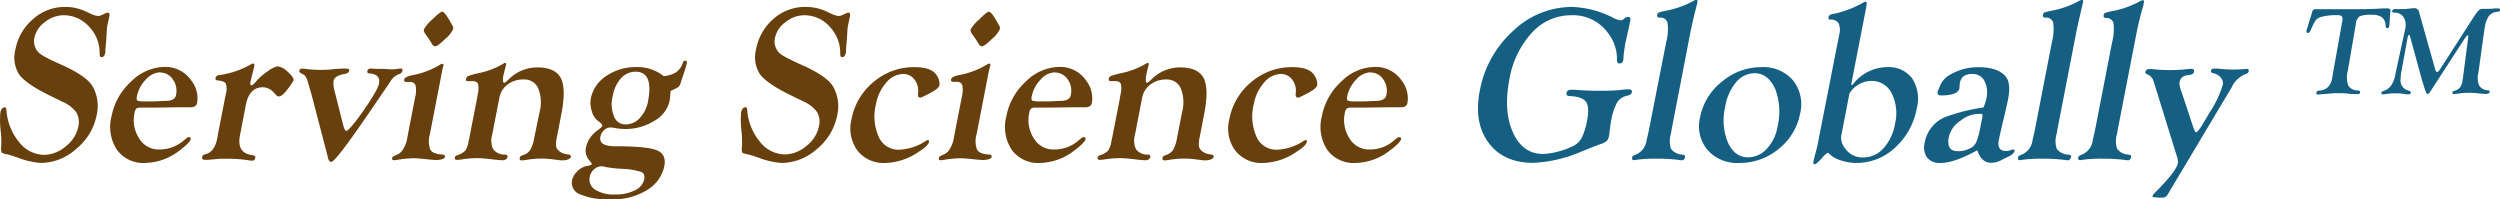 <svg id="Layer_2" data-name="Layer 2" xmlns="http://www.w3.org/2000/svg" viewBox="0 0 465.77 37.13"><path d="M12.7,7.93a9,9,0,0,1,3.63.74l1.26.58a3.8,3.8,0,0,0,1.24.37,1.6,1.6,0,0,0,.63-.15l.85-.39A.93.93,0,0,1,20.66,9c.28,0,.38.23.3.68l-.37,1.66a6.87,6.87,0,0,0-.1.74l-.12,2L20.21,16a3.55,3.55,0,0,1,0,.41c-.12.59-.34.88-.69.88s-.37-.26-.38-.77a7,7,0,0,0-2-4.95,6.32,6.32,0,0,0-4.69-2.09,5.6,5.6,0,0,0-3.47,1.25A4.86,4.86,0,0,0,7,13.62a3,3,0,0,0,.69,2.71q.63.75,4.4,2.4,4.47,2,5.69,3.9a7.47,7.47,0,0,1,.79,5.54,10.75,10.75,0,0,1-3.79,6.21A9.94,9.94,0,0,1,8.18,37a15.07,15.07,0,0,1-4.31-1c-.89-.31-1.56-.51-2-.61-.6-.12-.95-.24-1-.36A2.34,2.34,0,0,1,.8,34a17.41,17.41,0,0,0-.07-2.79,17.34,17.34,0,0,1-.09-3.57c.13-.66.41-1,.83-1,.19,0,.3.16.31.49A10.43,10.43,0,0,0,4.13,33.1a6,6,0,0,0,4.69,2.39,6.31,6.31,0,0,0,4-1.58,6.27,6.27,0,0,0,2.34-3.63,3.62,3.62,0,0,0-.34-2.66,6,6,0,0,0-2.56-2l-2.85-1.4q-4-2-5.27-3.72a5.87,5.87,0,0,1-.68-4.67,9.73,9.73,0,0,1,3.31-5.66A8.82,8.82,0,0,1,12.7,7.93Z" transform="translate(-0.58 -6.64)" fill="#68400e" style="isolation:isolate"/><path d="M31.2,19.11a5.82,5.82,0,0,1,5,2.5,5.31,5.31,0,0,1,1.1,4.22c-.1.54-.52.8-1.26.8l-.93,0h-.47l-1.25,0-3.88.06-2,0-.7,0a1.39,1.39,0,0,0-.78.15,1.21,1.21,0,0,0-.37.76,6.22,6.22,0,0,0,.83,4.8,4.21,4.21,0,0,0,3.68,2.09A6.87,6.87,0,0,0,34.58,33l.78-.65a.57.57,0,0,1,.38-.16c.3,0,.42.14.36.43s-.73,1.06-2,2A10.76,10.76,0,0,1,27.67,37a6.09,6.09,0,0,1-5.3-2.44,7.8,7.8,0,0,1-1-6.3A11.66,11.66,0,0,1,25,21.84,9,9,0,0,1,31.2,19.11Zm-.78,1a3.77,3.77,0,0,0-2.69,1.37,6.29,6.29,0,0,0-1.66,3.21c-.08.4,0,.63.15.72a5.71,5.71,0,0,0,1.58.12c.45,0,.93,0,1.43,0l2.14-.09c1.2,0,1.87-.36,2-1.09a3.62,3.62,0,0,0-.59-2.92A2.78,2.78,0,0,0,30.42,20.15Z" transform="translate(-0.58 -6.64)" fill="#68400e" style="isolation:isolate"/><path d="M46.39,26.16l-1.11,5.75c-.42,2.15.35,3.37,2.32,3.64.42.06.6.23.54.5s-.26.53-.57.53a3.45,3.45,0,0,1-.57-.06,26.73,26.73,0,0,0-4.17-.31c-.77,0-1.46,0-2.09.08l-1.3.12a5.79,5.79,0,0,1-.72,0c-.39,0-.55-.18-.47-.54s.25-.42.61-.5c1.13-.26,1.86-1.28,2.21-3l.14-.86,1.43-7.31a3.23,3.23,0,0,0,0-2c-.19-.32-.7-.51-1.52-.58-.31,0-.44-.17-.39-.44a.68.68,0,0,1,.67-.54,16.53,16.53,0,0,0,5.12-1.58l.89-.47a.68.68,0,0,1,.33-.11c.2,0,.28.15.22.46l-.14.59-.28,1.15L47.21,22l0,.22c0,.2.1.3.25.31s.49-.31,1.08-1a11,11,0,0,1,2-1.67A4.55,4.55,0,0,1,52.28,19,3.32,3.32,0,0,1,54.17,20c.79.71,1.16,1.25,1.1,1.6a9,9,0,0,1-.94,1.44c-.77,1.05-1.37,1.57-1.8,1.57a.59.59,0,0,1-.45-.2l-.47-.51a2.76,2.76,0,0,0-2.19-1Q47,23,46.39,26.16Z" transform="translate(-0.58 -6.64)" fill="#68400e" style="isolation:isolate"/><path d="M62.9,23.53l1.59,6.3c.2.8.41,1.2.63,1.21s1.41-1.24,3.19-3.81,2.73-4.24,2.88-5c.22-1.17-.36-1.81-1.75-1.9-.34,0-.47-.18-.41-.48s.27-.44.66-.44l1.07.06,1.25,0,1.69.1.9-.08a4,4,0,0,1,.67-.08c.25,0,.35.14.29.42a.83.83,0,0,1-.65.62,3.08,3.08,0,0,0-1.6,1.38L72,23.76l-2.55,3.73q-6.36,9.32-7.15,9.31c-.28,0-.48-.24-.61-.71l-.11-.49L58.64,24.33l-.22-.74-.49-1.71c-.23-.78-.53-1.25-.9-1.4s-.72-.41-.7-.6a.5.5,0,0,1,.54-.46l.18,0a23.58,23.58,0,0,0,3,.24c.53,0,1.45,0,2.75-.14.79-.07,1.35-.1,1.7-.1a3.74,3.74,0,0,1,1,.07c.12,0,.16.18.12.38s-.27.44-.67.51c-1.35.22-2.1.66-2.23,1.33A4.88,4.88,0,0,0,62.9,23.53Z" transform="translate(-0.58 -6.64)" fill="#68400e" style="isolation:isolate"/><path d="M82.93,20l-2.25,11.6a4.6,4.6,0,0,0,.06,2.9c.31.55,1,.85,2.15.92.44,0,.64.19.58.48s-.64.55-1.73.55l-.87-.06-1.51-.16c-.83-.07-1.39-.11-1.66-.11a21.38,21.38,0,0,0-3,.28,4.09,4.09,0,0,1-.71.09c-.29,0-.41-.14-.35-.4A.55.55,0,0,1,74,35.7l.77-.35a2.48,2.48,0,0,0,1-1.06,5.79,5.79,0,0,0,.66-1.76l.15-.86,1.35-6.93A5,5,0,0,0,78,22.53a1,1,0,0,0-1.1-.61H76.4a.61.61,0,0,1-.51-.17.45.45,0,0,1,0-.29c.07-.35.54-.61,1.41-.79a15.17,15.17,0,0,0,5.3-2,.89.89,0,0,1,.38-.15q.28,0,.21.39l-.06.19C83.1,19.23,83,19.54,82.93,20Zm0-11.19c.28,0,.7.46,1.26,1.39l.64,1.11a1.15,1.15,0,0,1,.19.72,5.29,5.29,0,0,1-1.49,1.86c-.94.92-1.55,1.37-1.84,1.37a.65.65,0,0,1-.5-.24l-.74-1.17-.7-1a1.11,1.11,0,0,1-.21-.7,6.58,6.58,0,0,1,1.57-1.87C82.08,9.32,82.69,8.84,82.91,8.84Z" transform="translate(-0.58 -6.64)" fill="#68400e" style="isolation:isolate"/><path d="M105.18,27.82l-.8,4.15a6.84,6.84,0,0,0-.21,1.81,1.46,1.46,0,0,0,.48.91,2.84,2.84,0,0,0,1.74.72c.42.05.6.22.54.49s-.6.62-1.57.62a7.1,7.1,0,0,1-.87-.08l-1.31-.16c-.59-.06-1.06-.09-1.4-.09a17,17,0,0,0-3.17.24,4.63,4.63,0,0,1-.84.09c-.3,0-.42-.15-.36-.46s.23-.38.57-.51a2.49,2.49,0,0,0,1.4-1,6.52,6.52,0,0,0,.73-2.22l1-4.83a7.07,7.07,0,0,0-.26-4.42,2.77,2.77,0,0,0-2.71-1.63,4.73,4.73,0,0,0-3,.94,3.93,3.93,0,0,0-1.52,2.46l-1.33,6.83a3.93,3.93,0,0,0,.17,2.76,2.66,2.66,0,0,0,2.19,1c.37,0,.54.2.48.47s-.35.58-.83.58a14.49,14.49,0,0,1-1.6-.11,29.43,29.43,0,0,0-3.15-.28,20.39,20.39,0,0,0-2.8.22,9.49,9.49,0,0,1-1,.11c-.34,0-.48-.15-.42-.44s.18-.33.43-.43a3.43,3.43,0,0,0,1.5-.85,4,4,0,0,0,.61-1.69l.15-.68,1.41-7.21.13-.8a4.61,4.61,0,0,0,.1-2q-.18-.57-1-.57H87.7a.3.3,0,0,1-.28-.12.38.38,0,0,1,0-.31.69.69,0,0,1,.42-.54,14.18,14.18,0,0,1,1.91-.52,15.23,15.23,0,0,0,4.65-1.79.5.5,0,0,1,.29-.12c.16,0,.22.12.17.39l-.26,1L94.3,21l0,.78c0,.17.09.26.22.27s.36-.17.76-.55a7.49,7.49,0,0,1,5.42-2.3q3.33,0,4.37,2C105.74,22.51,105.78,24.73,105.18,27.82Z" transform="translate(-0.58 -6.64)" fill="#68400e" style="isolation:isolate"/><path d="M124.22,20.82a5,5,0,0,0,2.35-.74,3.28,3.28,0,0,0,1.22-1.73.5.5,0,0,1,.49-.41c.24,0,.32.18.25.53s-.29,1.07-.67,2.19c-.26.76-.42,1.26-.48,1.49a1.35,1.35,0,0,1-.42.7,8.52,8.52,0,0,1-1.43.71,5.17,5.17,0,0,0-.06.64c-.06.65-.11,1.06-.13,1.21a5.73,5.73,0,0,1-2.86,3.75A10.17,10.17,0,0,1,117,30.67a11.33,11.33,0,0,1-2-.2,3.13,3.13,0,0,0-.7-.08,1.65,1.65,0,0,0-1.18.5,2.24,2.24,0,0,0-.68,1.24c-.23,1.17.69,1.76,2.74,1.76,4,0,6.58.25,7.79.75s1.67,1.52,1.37,3A6.82,6.82,0,0,1,121.21,42a12,12,0,0,1-6.93,1.76,13.19,13.19,0,0,1-5.63-.91,2.3,2.3,0,0,1-1.49-2.64,3.3,3.3,0,0,1,1-1.67,3.2,3.2,0,0,1,1.68-.95c.67-.13,1-.26,1-.37l-.11-.26-.49-.62a2.65,2.65,0,0,1-.49-2.21,5.09,5.09,0,0,1,2-3.08l.78-.61a.73.73,0,0,0,.26-.39c0-.19-.2-.46-.69-.8a3.26,3.26,0,0,1-1.24-1.82,5,5,0,0,1-.2-2.48,6.5,6.5,0,0,1,2.88-4.16,9.59,9.59,0,0,1,5.59-1.65A7.72,7.72,0,0,1,124.22,20.82Zm-11.54,16.8a2.07,2.07,0,0,0-1.42.57,2.43,2.43,0,0,0-.8,1.38,2.23,2.23,0,0,0,1,2.41,6.51,6.51,0,0,0,3.74.89,7.8,7.8,0,0,0,3.66-.77,3,3,0,0,0,1.73-2c.14-.71,0-1.18-.54-1.42a13.47,13.47,0,0,0-3.7-.59,26.13,26.13,0,0,1-2.64-.28l-.52-.11A4.23,4.23,0,0,0,112.68,37.62ZM119,20a3.63,3.63,0,0,0-2.72,1.22,6.62,6.62,0,0,0-1.55,3.35,6.07,6.07,0,0,0,.24,3.76,2.26,2.26,0,0,0,2.16,1.49,3.57,3.57,0,0,0,2.66-1.21,6.25,6.25,0,0,0,1.54-3.19Q122.34,20,119,20Z" transform="translate(-0.58 -6.64)" fill="#68400e" style="isolation:isolate"/><path d="M150.69,7.93a9.1,9.1,0,0,1,3.63.74l1.26.58a3.8,3.8,0,0,0,1.24.37,1.52,1.52,0,0,0,.62-.15l.86-.39a.88.88,0,0,1,.34-.08c.29,0,.39.23.3.68l-.36,1.66a5,5,0,0,0-.1.74l-.13,2L158.19,16a2.29,2.29,0,0,1,0,.41c-.12.59-.35.88-.69.88s-.37-.26-.38-.77a7.09,7.09,0,0,0-2-4.95,6.28,6.28,0,0,0-4.68-2.09,5.58,5.58,0,0,0-3.47,1.25,4.86,4.86,0,0,0-2,2.94,3,3,0,0,0,.69,2.71q.63.75,4.4,2.4,4.47,2,5.69,3.9a7.52,7.52,0,0,1,.79,5.54,10.81,10.81,0,0,1-3.79,6.21A10,10,0,0,1,146.16,37a15.09,15.09,0,0,1-4.3-1c-.9-.31-1.56-.51-2-.61-.61-.12-1-.24-1-.36a2.19,2.19,0,0,1-.05-1.05,17.41,17.41,0,0,0-.07-2.79,17.34,17.34,0,0,1-.09-3.57c.13-.66.4-1,.83-1,.19,0,.29.16.31.49a10.49,10.49,0,0,0,2.34,5.91,6,6,0,0,0,4.69,2.39,6.33,6.33,0,0,0,4-1.58,6.21,6.21,0,0,0,2.33-3.63,3.62,3.62,0,0,0-.33-2.66,6,6,0,0,0-2.57-2l-2.85-1.4q-4-2-5.27-3.72a5.91,5.91,0,0,1-.67-4.67,9.77,9.77,0,0,1,3.3-5.66A8.86,8.86,0,0,1,150.69,7.93Z" transform="translate(-0.58 -6.64)" fill="#68400e" style="isolation:isolate"/><path d="M171,19.15c2.2,0,3.6.56,4.19,1.68a2.63,2.63,0,0,1,.42,1.7c-.08.44-.81,1-2.18,1.68l-1,.5a1,1,0,0,1-.37.12q-.54,0-.45-.78a3.38,3.38,0,0,0-.64-2.56,2.55,2.55,0,0,0-2.12-1.07A4.22,4.22,0,0,0,165.72,22a8.3,8.3,0,0,0-1.93,4,9.39,9.39,0,0,0,.5,6.13,4,4,0,0,0,3.84,2.4,9.67,9.67,0,0,0,5-1.68l.27-.12c.22,0,.31.1.26.34q-.14.74-1.89,1.83A11.42,11.42,0,0,1,165.52,37a6.16,6.16,0,0,1-5.19-2.31,6.94,6.94,0,0,1-1.11-5.82,11.8,11.8,0,0,1,4.16-7A11.55,11.55,0,0,1,171,19.15Z" transform="translate(-0.58 -6.64)" fill="#68400e" style="isolation:isolate"/><path d="M184.79,20l-2.25,11.6a4.6,4.6,0,0,0,.06,2.9c.31.55,1,.85,2.15.92.44,0,.64.19.58.48s-.64.55-1.73.55l-.87-.06-1.51-.16c-.83-.07-1.39-.11-1.66-.11a21.38,21.38,0,0,0-3,.28,4.09,4.09,0,0,1-.71.09c-.29,0-.41-.14-.35-.4a.55.55,0,0,1,.34-.42l.77-.35a2.48,2.48,0,0,0,1-1.06,5.79,5.79,0,0,0,.66-1.76l.15-.86,1.35-6.93a5,5,0,0,0,.09-2.21,1,1,0,0,0-1.1-.61h-.47a.61.61,0,0,1-.51-.17.45.45,0,0,1,0-.29c.07-.35.54-.61,1.41-.79a15.17,15.17,0,0,0,5.3-2,.89.89,0,0,1,.38-.15q.28,0,.21.39l-.06.19C185,19.23,184.89,19.54,184.79,20Zm0-11.19c.28,0,.7.46,1.26,1.39l.64,1.11a1.15,1.15,0,0,1,.19.72,5.29,5.29,0,0,1-1.49,1.86c-.94.92-1.55,1.37-1.84,1.37a.65.65,0,0,1-.5-.24l-.74-1.17-.7-1a1.11,1.11,0,0,1-.21-.7A6.58,6.58,0,0,1,183,10.29C183.94,9.32,184.55,8.84,184.77,8.84Z" transform="translate(-0.58 -6.64)" fill="#68400e" style="isolation:isolate"/><path d="M197.91,19.11a5.82,5.82,0,0,1,5,2.5A5.35,5.35,0,0,1,204,25.83c-.11.54-.53.8-1.27.8l-.93,0h-.47l-1.25,0-3.88.06-2,0-.69,0a1.4,1.4,0,0,0-.79.15,1.21,1.21,0,0,0-.37.76,6.26,6.26,0,0,0,.83,4.8,4.21,4.21,0,0,0,3.68,2.09A6.85,6.85,0,0,0,201.29,33l.78-.65a.59.59,0,0,1,.38-.16c.3,0,.42.14.37.43s-.74,1.06-2,2A10.75,10.75,0,0,1,194.39,37a6.1,6.1,0,0,1-5.31-2.44,7.8,7.8,0,0,1-1-6.3,11.72,11.72,0,0,1,3.64-6.45A9,9,0,0,1,197.91,19.11Zm-.78,1a3.77,3.77,0,0,0-2.69,1.37,6.29,6.29,0,0,0-1.66,3.21c-.08.4,0,.63.16.72a5.62,5.62,0,0,0,1.57.12c.45,0,.93,0,1.44,0l2.13-.09c1.2,0,1.87-.36,2-1.09a3.65,3.65,0,0,0-.58-2.92A2.81,2.81,0,0,0,197.13,20.15Z" transform="translate(-0.58 -6.64)" fill="#68400e" style="isolation:isolate"/><path d="M224.94,27.82l-.8,4.15a6.84,6.84,0,0,0-.21,1.81,1.46,1.46,0,0,0,.48.91,2.84,2.84,0,0,0,1.74.72c.42.05.6.22.54.49s-.6.62-1.58.62a7.15,7.15,0,0,1-.86-.08l-1.31-.16c-.59-.06-1.06-.09-1.4-.09a17,17,0,0,0-3.17.24,4.63,4.63,0,0,1-.84.09c-.3,0-.42-.15-.36-.46s.23-.38.57-.51a2.49,2.49,0,0,0,1.4-1,6.52,6.52,0,0,0,.73-2.22l.95-4.83a7.07,7.07,0,0,0-.26-4.42,2.77,2.77,0,0,0-2.71-1.63,4.73,4.73,0,0,0-2.95.94,4,4,0,0,0-1.53,2.46l-1.32,6.83a3.93,3.93,0,0,0,.17,2.76,2.66,2.66,0,0,0,2.19,1c.37,0,.54.2.48.47s-.35.58-.83.58a14.49,14.49,0,0,1-1.6-.11,29.43,29.43,0,0,0-3.15-.28,20.39,20.39,0,0,0-2.8.22,9.49,9.49,0,0,1-1,.11c-.34,0-.48-.15-.43-.44a.63.63,0,0,1,.44-.43,3.49,3.49,0,0,0,1.5-.85,4,4,0,0,0,.61-1.69l.15-.68,1.41-7.21.13-.8a4.61,4.61,0,0,0,.1-2c-.13-.38-.45-.57-1-.57h-.94a.3.3,0,0,1-.28-.12.38.38,0,0,1-.05-.31.69.69,0,0,1,.42-.54,14.18,14.18,0,0,1,1.91-.52,15.07,15.07,0,0,0,4.64-1.79.55.55,0,0,1,.3-.12c.16,0,.22.12.17.39l-.27,1L214.06,21l0,.78q0,.25.21.27c.11,0,.37-.17.77-.55a7.49,7.49,0,0,1,5.42-2.3q3.33,0,4.37,2C225.5,22.51,225.54,24.73,224.94,27.82Z" transform="translate(-0.58 -6.64)" fill="#68400e" style="isolation:isolate"/><path d="M241.37,19.15c2.2,0,3.6.56,4.18,1.68a2.59,2.59,0,0,1,.43,1.7c-.08.44-.81,1-2.18,1.68l-1,.5a1,1,0,0,1-.38.12c-.35,0-.5-.26-.44-.78a3.38,3.38,0,0,0-.64-2.56,2.57,2.57,0,0,0-2.12-1.07A4.22,4.22,0,0,0,236.11,22a8.21,8.21,0,0,0-1.93,4,9.39,9.39,0,0,0,.5,6.13,4,4,0,0,0,3.84,2.4,9.67,9.67,0,0,0,5-1.68l.27-.12c.22,0,.31.1.26.34q-.14.74-1.89,1.83A11.42,11.42,0,0,1,235.91,37a6.16,6.16,0,0,1-5.19-2.31,6.9,6.9,0,0,1-1.11-5.82,11.8,11.8,0,0,1,4.16-7A11.55,11.55,0,0,1,241.37,19.15Z" transform="translate(-0.58 -6.64)" fill="#68400e" style="isolation:isolate"/><path d="M256.69,19.11a5.82,5.82,0,0,1,5,2.5,5.35,5.35,0,0,1,1.11,4.22c-.11.54-.53.8-1.26.8l-.94,0h-.47l-1.25,0-3.88.06-2,0-.69,0a1.4,1.4,0,0,0-.79.15,1.26,1.26,0,0,0-.37.76,6.27,6.27,0,0,0,.84,4.8,4.2,4.2,0,0,0,3.67,2.09A6.83,6.83,0,0,0,260.07,33l.78-.65a.59.59,0,0,1,.38-.16c.3,0,.43.14.37.43s-.73,1.06-2,2A10.73,10.73,0,0,1,253.17,37a6.1,6.1,0,0,1-5.31-2.44,7.84,7.84,0,0,1-1-6.3,11.72,11.72,0,0,1,3.64-6.45A9,9,0,0,1,256.69,19.11Zm-.77,1a3.76,3.76,0,0,0-2.69,1.37,6.31,6.31,0,0,0-1.67,3.21c-.08.4,0,.63.16.72a5.62,5.62,0,0,0,1.57.12c.45,0,.93,0,1.44,0l2.14-.09c1.19,0,1.86-.36,2-1.09a3.61,3.61,0,0,0-.58-2.92A2.78,2.78,0,0,0,255.92,20.15Z" transform="translate(-0.58 -6.64)" fill="#68400e" style="isolation:isolate"/><path d="M293.46,7.93a18.22,18.22,0,0,1,7.63,2,4.66,4.66,0,0,0,1.4.5.88.88,0,0,0,.55-.21l.27-.2a.87.87,0,0,1,.53-.23c.41,0,.57.23.47.74L304,12l-.63,2.81-.22,1.48c-.05.37-.08.76-.11,1.19,0,.16,0,.28-.05.37a.67.67,0,0,1-.76.61c-.28,0-.42-.3-.4-.86a7.69,7.69,0,0,0-1.67-4.81,8,8,0,0,0-6.83-3.31A9.86,9.86,0,0,0,286,12.72a17,17,0,0,0-4.21,8.75q-1.14,5.85.67,9.85c1.21,2.67,3.07,4,5.6,4a12.07,12.07,0,0,0,3-.5,12.3,12.3,0,0,0,2.85-1.1,3.59,3.59,0,0,0,1.43-1.55,12.76,12.76,0,0,0,.94-3.16c.31-1.64.24-2.77-.22-3.41s-1.5-1-3.1-1.07c-.42,0-.59-.23-.52-.6s.36-.57.85-.57l.71,0c1.32.13,2.83.19,4.53.19s3.05-.05,3.89-.14a11.32,11.32,0,0,1,1.56-.13q.74,0,.63.54c-.06.34-.35.55-.86.65a2.84,2.84,0,0,0-1.89,1.27,10.82,10.82,0,0,0-1.12,3.46c-.1.5-.16.95-.2,1.35-.08.68-.14,1.16-.2,1.43a1.69,1.69,0,0,1-.43.93,3.25,3.25,0,0,1-1.15.58c-.34.11-1.51.57-3.53,1.38a25.37,25.37,0,0,1-9,2.11q-5.53,0-8.32-3.75t-1.63-9.7a19.84,19.84,0,0,1,6.22-11.15A15.88,15.88,0,0,1,293.46,7.93Z" transform="translate(-0.58 -6.64)" fill="#156082" style="isolation:isolate"/><path d="M315.5,12.75,312,30.86l-.11.68a4.68,4.68,0,0,0,0,2.81,2.68,2.68,0,0,0,2,1.08,1.41,1.41,0,0,1,.6.17s0,.19,0,.39-.23.51-.51.51a4.86,4.86,0,0,1-.7-.07,29.71,29.71,0,0,0-4-.22,25.21,25.21,0,0,0-3.8.2,3.61,3.61,0,0,1-.48.07c-.29,0-.4-.18-.33-.53,0-.18.24-.34.6-.48a3.27,3.27,0,0,0,2.08-2.68l.28-1.19.12-.55L311,14.53a9.44,9.44,0,0,0,.26-3.6,1.31,1.31,0,0,0-1.44-1c-.4,0-.56-.18-.49-.54a.54.54,0,0,1,.31-.42,7.59,7.59,0,0,1,1.3-.33,17.09,17.09,0,0,0,4.49-1.49l.77-.41a1.33,1.33,0,0,1,.4-.13c.21,0,.28.13.23.41s-.11.49-.24,1C316.11,9.92,315.75,11.48,315.5,12.75Z" transform="translate(-0.58 -6.64)" fill="#156082" style="isolation:isolate"/><path d="M328.71,19.15a7.25,7.25,0,0,1,5.92,2.46,7.13,7.13,0,0,1,1.31,6.24,10.92,10.92,0,0,1-4,6.55A11.35,11.35,0,0,1,324.6,37a7.34,7.34,0,0,1-5.91-2.44,6.89,6.89,0,0,1-1.36-6.12,11.12,11.12,0,0,1,4.08-6.6A11.3,11.3,0,0,1,328.71,19.15Zm-1.28,1.13A4.53,4.53,0,0,0,324,22a9.38,9.38,0,0,0-2,4.52,10.87,10.87,0,0,0,.5,6.65c.84,1.86,2.1,2.78,3.79,2.78a4.71,4.71,0,0,0,3.45-1.58,7.9,7.9,0,0,0,2-4.08,12,12,0,0,0-.42-7.06C330.42,21.24,329.15,20.28,327.43,20.28Z" transform="translate(-0.58 -6.64)" fill="#156082" style="isolation:isolate"/><path d="M345.51,22.2c0,.2,0,.3.08.31l.25-.22a8.12,8.12,0,0,1,6.32-3.14,5.39,5.39,0,0,1,4.68,2.11,6.92,6.92,0,0,1,.85,5.55,12.94,12.94,0,0,1-4.05,7.34A10.5,10.5,0,0,1,346.4,37a8.88,8.88,0,0,1-2.85-.48,5.18,5.18,0,0,1-2.12-1.18c-.15-.16-.26-.24-.35-.23a3.93,3.93,0,0,0-1.06,1c-.69.74-1.14,1.12-1.35,1.13s-.3-.17-.22-.55.12-.58.23-1c.27-1,.46-1.7.55-2.2l4-20.34a3.3,3.3,0,0,0-.1-2.17,1.68,1.68,0,0,0-1.58-.68c-.26,0-.36-.15-.3-.46a.67.67,0,0,1,.58-.54L343.14,9a19.07,19.07,0,0,0,4.67-1.93,1.31,1.31,0,0,1,.37-.12c.2,0,.22.36.08,1.11Zm-.37,1.87L343.61,32a3,3,0,0,0,.68,2.21,3.85,3.85,0,0,0,3.43,1.76,5,5,0,0,0,3.75-1.69,8.86,8.86,0,0,0,2.16-4.55A8.27,8.27,0,0,0,353,24a4.07,4.07,0,0,0-3.8-2.28A4.85,4.85,0,0,0,345.14,24.07Z" transform="translate(-0.58 -6.64)" fill="#156082" style="isolation:isolate"/><path d="M370.1,26.67a8.13,8.13,0,0,0,.54-1.6,4.8,4.8,0,0,0-.34-3.35,2.44,2.44,0,0,0-2.28-1.3c-1.31,0-2.08.54-2.29,1.63a4.29,4.29,0,0,0-.07.59l0,.39c-.18.93-1.32,1.39-3.44,1.39-.55,0-.76-.24-.64-.72a2.09,2.09,0,0,1,.19-.45c.07-.15.14-.33.22-.53a4.06,4.06,0,0,1,1.64-2,10.25,10.25,0,0,1,5.56-1.56c2.36,0,4,.55,5,1.64q1.11,1.25.51,4.34c-.2,1-.5,2.34-.89,3.91-.43,1.8-.7,3-.82,3.6-.27,1.41.15,2.11,1.27,2.11a2.19,2.19,0,0,0,.91-.14,1.52,1.52,0,0,1,.5-.14c.19,0,.27.09.23.28-.06.34-.39.67-1,1l-.88.41-.78.41a3.88,3.88,0,0,1-1.7.39q-1.8,0-2.58-2.34Q364.68,37,362.14,37a3,3,0,0,1-2.53-1,3.36,3.36,0,0,1-.44-2.79,6.36,6.36,0,0,1,3.74-4.73A34.09,34.09,0,0,1,370.1,26.67Zm-.64,1.19a5.46,5.46,0,0,0-3.6,1.25,5,5,0,0,0-2.19,3q-.53,2.7,1.65,2.7a5,5,0,0,0,2.48-.63,2.3,2.3,0,0,0,1-1.13,13.12,13.12,0,0,0,.72-2.64l.32-1.58.09-.43,0-.45A.72.72,0,0,0,369.46,27.86Z" transform="translate(-0.58 -6.64)" fill="#156082" style="isolation:isolate"/><path d="M387.39,12.75l-3.52,18.11-.11.68a4.62,4.62,0,0,0,0,2.81,2.69,2.69,0,0,0,2.05,1.08,1.4,1.4,0,0,1,.59.17c.05,0,.06.19,0,.39s-.24.51-.51.51a5,5,0,0,1-.71-.07,29.55,29.55,0,0,0-4-.22,25.21,25.21,0,0,0-3.8.2,3.69,3.69,0,0,1-.49.07c-.28,0-.39-.18-.33-.53,0-.18.24-.34.61-.48a3.3,3.3,0,0,0,2.08-2.68l.27-1.19.13-.55,3.21-16.52a9.65,9.65,0,0,0,.26-3.6,1.31,1.31,0,0,0-1.44-1c-.4,0-.56-.18-.49-.54a.52.52,0,0,1,.31-.42,7.11,7.11,0,0,1,1.29-.33,17,17,0,0,0,4.49-1.49l.78-.41a1.37,1.37,0,0,1,.39-.13c.21,0,.29.13.23.41s-.11.49-.24,1C388,9.92,387.64,11.48,387.39,12.75Z" transform="translate(-0.58 -6.64)" fill="#156082" style="isolation:isolate"/><path d="M398.64,12.75l-3.52,18.11-.11.68a4.68,4.68,0,0,0,0,2.81,2.69,2.69,0,0,0,2,1.08,1.4,1.4,0,0,1,.59.17c.05,0,.05.19,0,.39s-.23.51-.51.51a4.86,4.86,0,0,1-.7-.07,29.71,29.71,0,0,0-4-.22,25.3,25.3,0,0,0-3.8.2,3.4,3.4,0,0,1-.48.07c-.29,0-.4-.18-.33-.53,0-.18.24-.34.61-.48a3.3,3.3,0,0,0,2.08-2.68l.27-1.19.13-.55,3.21-16.52a9.88,9.88,0,0,0,.26-3.6A1.31,1.31,0,0,0,393,10c-.39,0-.56-.18-.49-.54a.54.54,0,0,1,.31-.42,7.59,7.59,0,0,1,1.3-.33,17.09,17.09,0,0,0,4.49-1.49l.78-.41a1.2,1.2,0,0,1,.39-.13c.21,0,.28.13.23.41s-.11.49-.24,1C399.26,9.92,398.89,11.48,398.64,12.75Z" transform="translate(-0.58 -6.64)" fill="#156082" style="isolation:isolate"/><path d="M407,23.7l2.21,6.67c.21.61.39.92.54.92s.61-.51,1.22-1.54l1.37-2.3a19,19,0,0,0,2.36-5,1.51,1.51,0,0,0-.35-1.32A2.26,2.26,0,0,0,413,20.3c-.36-.07-.52-.21-.5-.43a.49.49,0,0,1,.54-.45c.16,0,.38,0,.68,0a27.54,27.54,0,0,0,2.92.18,18.49,18.49,0,0,0,1.87-.08c.35,0,.58-.06.71-.06s.38.15.32.45a.75.75,0,0,1-.64.55A4.86,4.86,0,0,0,416.32,23l-.61,1L404.46,42.83a1.12,1.12,0,0,1-.93.64l-.53,0-1.12-.09c-.22,0-.3-.09-.26-.24a1.31,1.31,0,0,1,.26-.41c2.77-2.76,4.26-4.65,4.45-5.66a3,3,0,0,0-.19-1.33l-4-12.9-.34-1.11a2.06,2.06,0,0,0-1.23-1.27c-.23-.09-.32-.23-.29-.41a.64.64,0,0,1,.72-.53,4,4,0,0,1,.59,0,29.89,29.89,0,0,0,3.13.18,32.15,32.15,0,0,0,3.77-.22,2.61,2.61,0,0,1,.41,0c.36,0,.5.18.43.53a.67.67,0,0,1-.6.55l-.65.11A1.56,1.56,0,0,0,406.63,22,4.48,4.48,0,0,0,407,23.7Z" transform="translate(-0.58 -6.64)" fill="#156082" style="isolation:isolate"/><g style="isolation:isolate"><path d="M439.5,11.07,438,19.8a4.76,4.76,0,0,0,.08,2.78,2.07,2.07,0,0,0,1.85.91c.27,0,.39.16.34.41s-.17.27-.4.27h-.29l-.87,0L437.25,24h-.46c-.45,0-.85,0-1.21,0L433,24.2a4.16,4.16,0,0,1-.56.05q-.36,0-.3-.3a.51.51,0,0,1,.18-.34,1.13,1.13,0,0,1,.47-.1,2.26,2.26,0,0,0,1.51-.66,2.9,2.9,0,0,0,.77-1.62l.09-.55L437,10.39c.11-.61-.17-.92-.82-.92a10.66,10.66,0,0,0-3.23.34,2.18,2.18,0,0,0-.92.58,9.42,9.42,0,0,0-.82,1.58l-.15.33q-.21.48-.48.48t-.3-.36a8.21,8.21,0,0,1,.28-.91l.29-1,.32-1,.2-.7a.56.56,0,0,1,.57-.46l.39,0c.3,0,.72,0,1.28,0l2.36,0,2.81,0c1.82,0,3.75,0,5.8-.15l.78,0c.42,0,.62.17.58.53l-.09.83c0,.13,0,.45-.05.94a9.45,9.45,0,0,1-.09,1c0,.25-.17.38-.38.38s-.27-.15-.29-.44a2,2,0,0,0-.66-1.56,3.12,3.12,0,0,0-1.92-.48,5.66,5.66,0,0,0-2.24.27A1.82,1.82,0,0,0,439.5,11.07Z" transform="translate(-0.58 -6.64)" fill="#156082"/><path d="M451.3,9l2.93,10.39c.13.46.26.68.4.67s.31-.16.52-.47l6-9.31a14.06,14.06,0,0,1,1.18-1.66,1,1,0,0,1,.75-.33l.51,0c.22,0,.45,0,.69,0a9.7,9.7,0,0,0,1.18-.09l.55,0c.27,0,.38.11.34.33a.35.35,0,0,1-.36.3,2.24,2.24,0,0,0-1.65.72,4.74,4.74,0,0,0-.82,2.19l-.13.79-1,7.2-.07.47a3.66,3.66,0,0,0,.15,2.37,2.05,2.05,0,0,0,1.69.91c.21,0,.3.14.26.34s-.32.32-.84.32a7,7,0,0,1-.74-.06q-1.38-.15-2-.15a16.75,16.75,0,0,0-2.05.11,8.56,8.56,0,0,1-1.07.12c-.19,0-.27-.1-.23-.3s.15-.25.39-.31a2.06,2.06,0,0,0,1-.59,2.78,2.78,0,0,0,.48-1.21c0-.25.07-.44.08-.54l1-7.69c0-.21,0-.31-.1-.31s-.31.21-.58.63l-6,9.25-.22.35c-.31.48-.53.72-.68.73s-.38-.42-.63-1.27l-.38-1.21-2.26-8.27-.05-.18a.13.13,0,0,0-.13-.08q-.18,0-.27.48l-.07.37L448,19.87l-.09.46-.09,1.09a1.94,1.94,0,0,0,1.46,2.09c.33.09.48.22.45.4s-.19.31-.46.31a5.22,5.22,0,0,1-.73-.06l-.81-.12a6.78,6.78,0,0,0-.9,0,9.11,9.11,0,0,0-1.66.11,3.53,3.53,0,0,1-.6.07c-.24,0-.34-.1-.31-.31s.14-.24.34-.3a2.86,2.86,0,0,0,1.49-1.07,5.39,5.39,0,0,0,.78-2.14l1.65-7.6.17-.78a2.92,2.92,0,0,0-.3-2.18A1.92,1.92,0,0,0,446.65,9c-.29,0-.42-.11-.38-.33s.22-.34.56-.34h.26l.66,0,.48,0a9.45,9.45,0,0,0,1.07-.07c.54-.06.88-.1,1-.1A.91.91,0,0,1,451.3,9Z" transform="translate(-0.58 -6.64)" fill="#156082"/></g></svg>